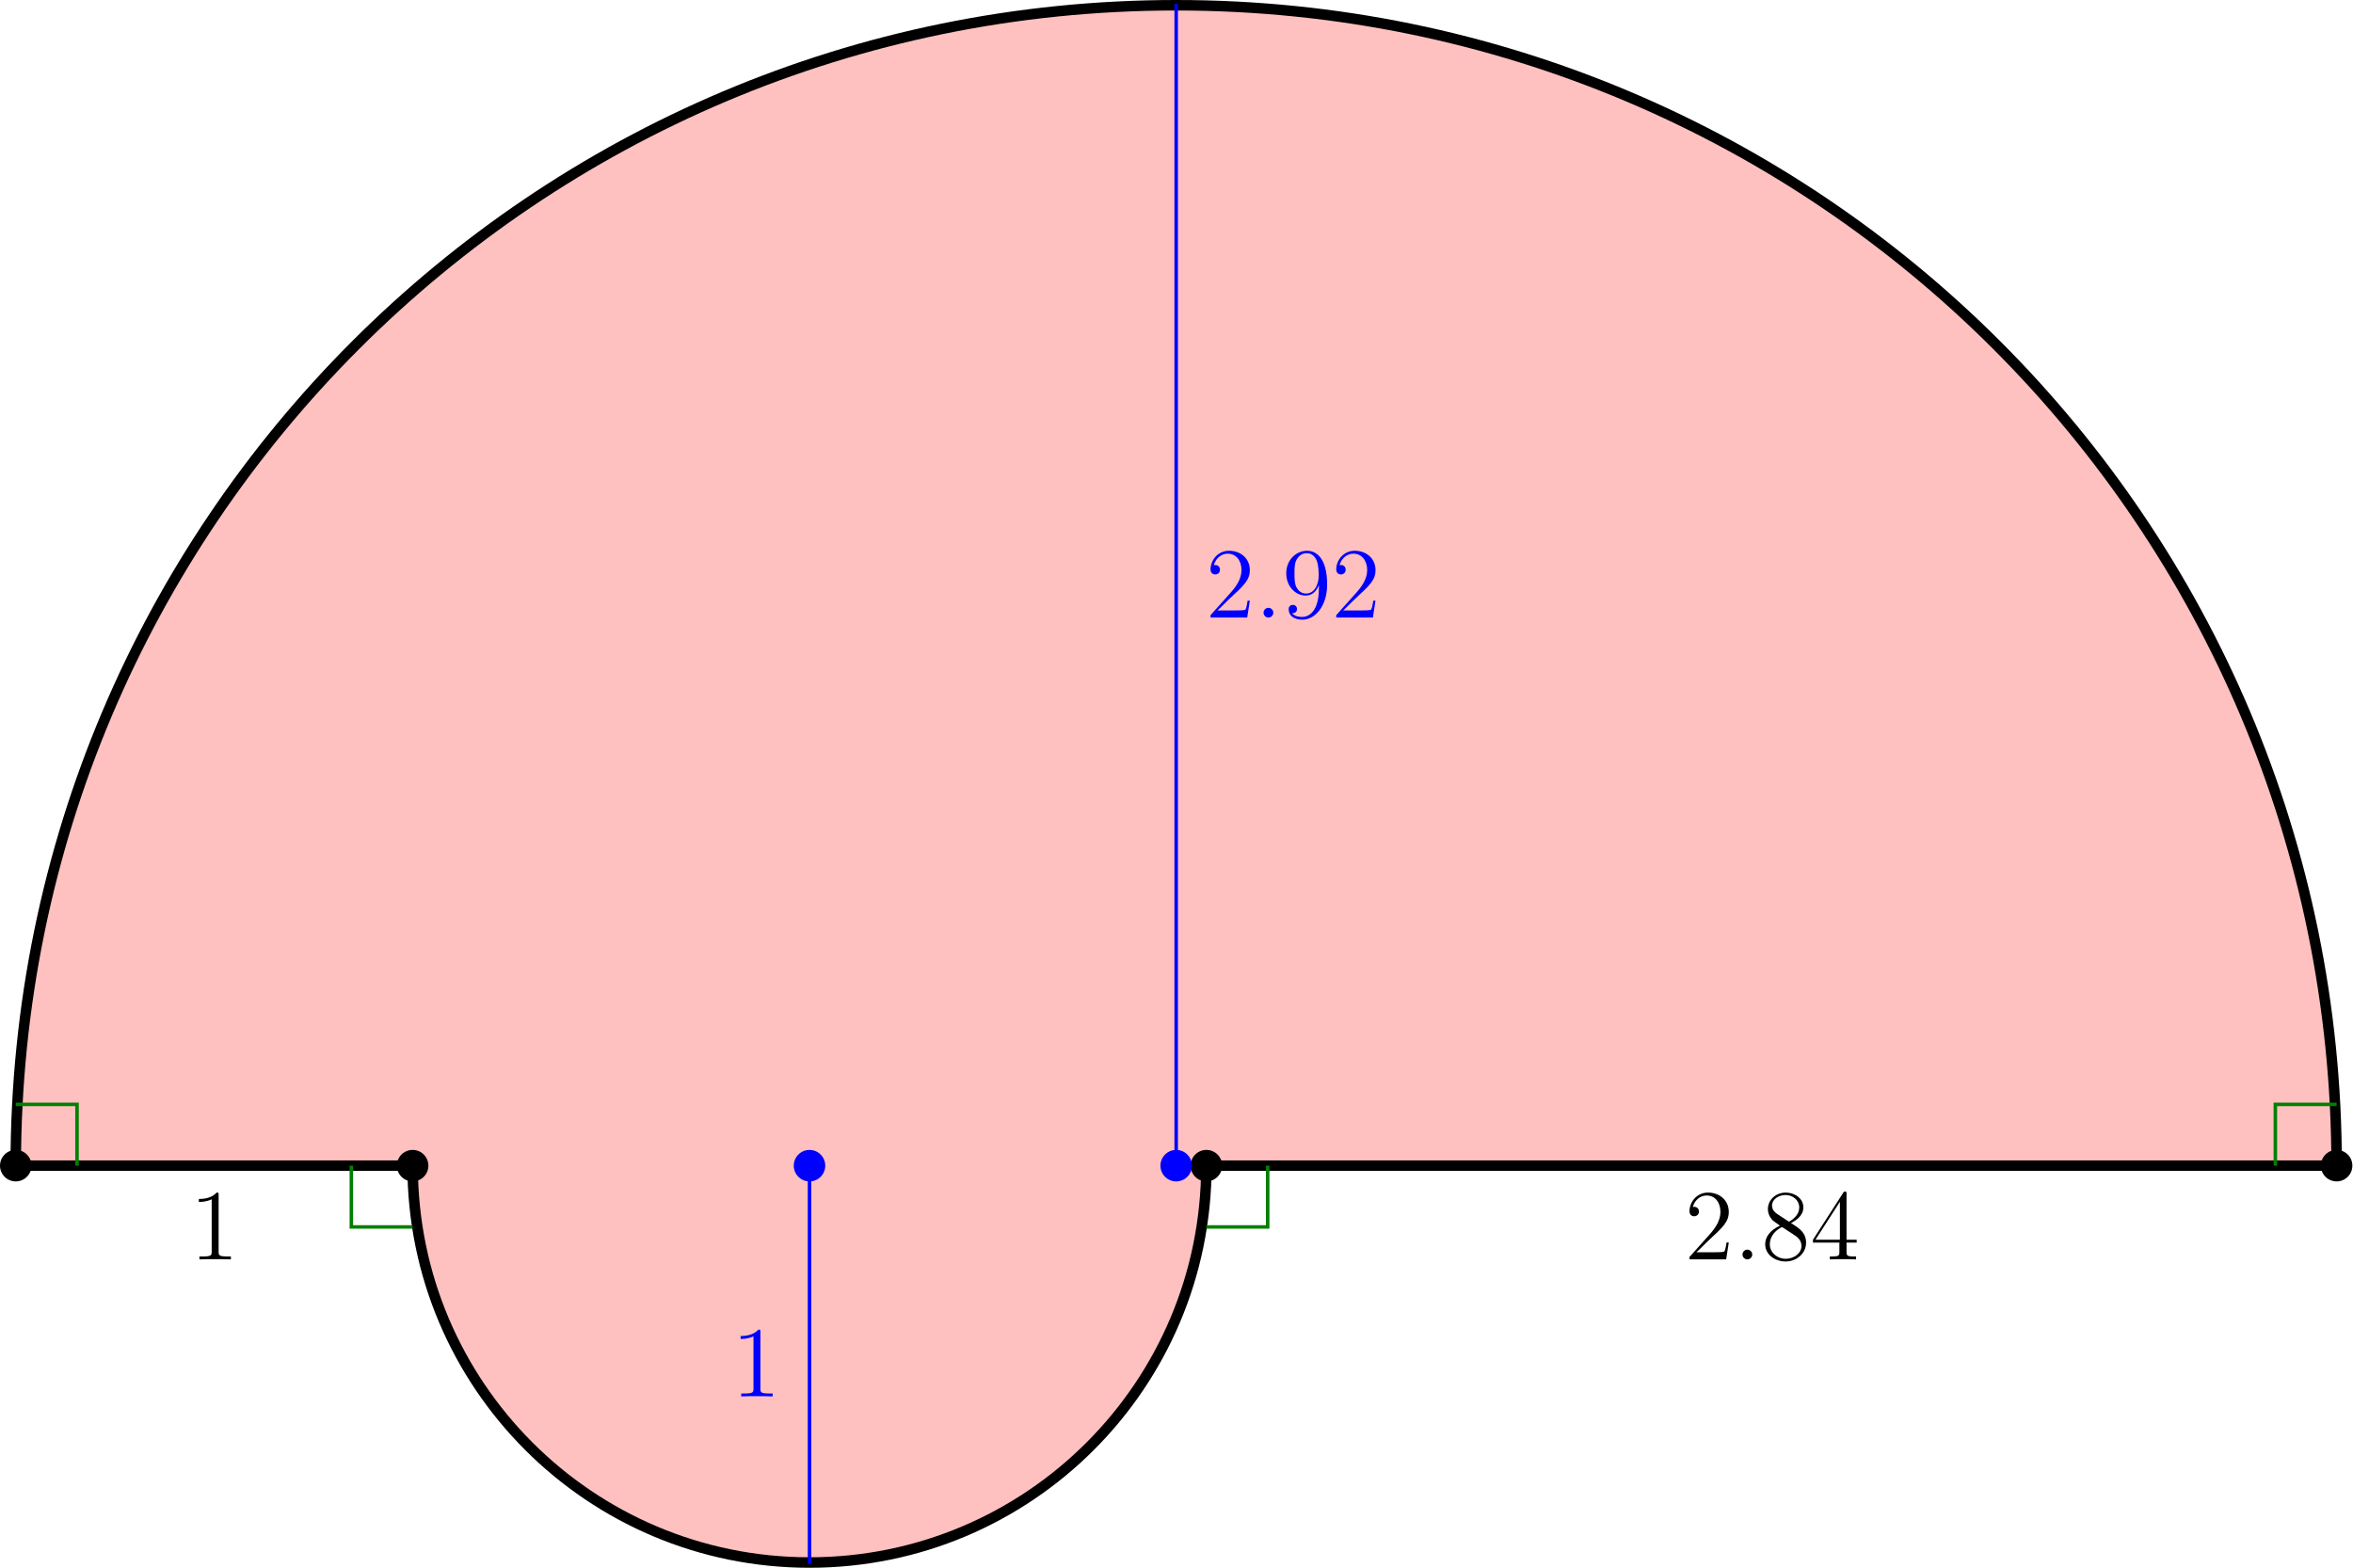 <?xml version='1.0' encoding='UTF-8'?>
<!-- This file was generated by dvisvgm 3.4.3 -->
<svg version='1.1' xmlns='http://www.w3.org/2000/svg' xmlns:xlink='http://www.w3.org/1999/xlink' width='336.029pt' height='223.957pt' viewBox='58.659 220.373 336.029 223.957'>
<defs>
<path id='g0-58' d='M2.64-.689C2.64-1.105 2.295-1.392 1.951-1.392C1.535-1.392 1.248-1.047 1.248-.703C1.248-.287 1.592 0 1.937 0C2.353 0 2.64-.344 2.64-.689Z'/>
<path id='g1-49' d='M4.132-9.196C4.132-9.526 4.132-9.54 3.845-9.54C3.5-9.153 2.783-8.622 1.306-8.622V-8.206C1.635-8.206 2.353-8.206 3.142-8.579V-1.105C3.142-.588 3.099-.416 1.836-.416H1.392V0C1.779-.029 3.171-.029 3.644-.029S5.495-.029 5.882 0V-.416H5.437C4.175-.416 4.132-.588 4.132-1.105V-9.196Z'/>
<path id='g1-50' d='M6.312-2.41H5.997C5.954-2.166 5.839-1.377 5.695-1.148C5.595-1.019 4.777-1.019 4.347-1.019H1.693C2.08-1.349 2.955-2.267 3.328-2.611C5.509-4.619 6.312-5.365 6.312-6.786C6.312-8.436 5.007-9.54 3.343-9.54S.703-8.12 .703-6.886C.703-6.155 1.334-6.155 1.377-6.155C1.679-6.155 2.052-6.37 2.052-6.829C2.052-7.23 1.779-7.503 1.377-7.503C1.248-7.503 1.219-7.503 1.176-7.489C1.449-8.464 2.224-9.124 3.156-9.124C4.376-9.124 5.122-8.106 5.122-6.786C5.122-5.566 4.419-4.505 3.601-3.587L.703-.344V0H5.939L6.312-2.41Z'/>
<path id='g1-52' d='M5.179-9.339C5.179-9.612 5.179-9.684 4.978-9.684C4.863-9.684 4.82-9.684 4.706-9.512L.387-2.812V-2.396H4.16V-1.09C4.16-.56 4.132-.416 3.084-.416H2.798V0C3.127-.029 4.261-.029 4.663-.029S6.212-.029 6.542 0V-.416H6.255C5.222-.416 5.179-.56 5.179-1.09V-2.396H6.628V-2.812H5.179V-9.339ZM4.232-8.22V-2.812H.746L4.232-8.22Z'/>
<path id='g1-56' d='M4.275-5.179C4.992-5.566 6.04-6.226 6.04-7.431C6.04-8.679 4.835-9.54 3.515-9.54C2.095-9.54 .976-8.493 .976-7.187C.976-6.7 1.119-6.212 1.521-5.724C1.679-5.538 1.693-5.523 2.697-4.82C1.306-4.175 .588-3.214 .588-2.166C.588-.646 2.037 .301 3.5 .301C5.093 .301 6.427-.875 6.427-2.381C6.427-3.845 5.394-4.49 4.275-5.179ZM2.324-6.47C2.138-6.599 1.564-6.972 1.564-7.675C1.564-8.608 2.539-9.196 3.5-9.196C4.533-9.196 5.452-8.45 5.452-7.417C5.452-6.542 4.82-5.839 3.988-5.38L2.324-6.47ZM2.998-4.619L4.734-3.486C5.107-3.242 5.767-2.798 5.767-1.922C5.767-.832 4.663-.086 3.515-.086C2.295-.086 1.248-.976 1.248-2.166C1.248-3.285 2.066-4.189 2.998-4.619Z'/>
<path id='g1-57' d='M5.251-4.175C5.251-.789 3.744-.086 2.884-.086C2.539-.086 1.779-.129 1.42-.631H1.506C1.607-.603 2.123-.689 2.123-1.219C2.123-1.535 1.908-1.808 1.535-1.808S.933-1.564 .933-1.191C.933-.301 1.65 .301 2.898 .301C4.691 .301 6.427-1.607 6.427-4.72C6.427-8.579 4.82-9.54 3.558-9.54C1.98-9.54 .588-8.22 .588-6.327S1.922-3.142 3.357-3.142C4.419-3.142 4.964-3.917 5.251-4.648V-4.175ZM3.414-3.429C2.511-3.429 2.123-4.16 1.994-4.433C1.765-4.978 1.765-5.667 1.765-6.312C1.765-7.116 1.765-7.804 2.138-8.393C2.396-8.78 2.783-9.196 3.558-9.196C4.376-9.196 4.792-8.479 4.935-8.149C5.222-7.446 5.222-6.226 5.222-6.011C5.222-4.806 4.677-3.429 3.414-3.429Z'/>
</defs>
<g id='page1'>
<g transform='translate(58.659 220.373)scale(.996)'>
<path d='M59.164 167.139C59.164 167.139 59.164 167.139 59.164 167.139C59.164 198.567 84.641 224.044 116.069 224.044C147.498 224.044 172.975 198.567 172.975 167.139H335.03C335.03 75.246 260.537 .753 168.644 .753C76.752 .753 2.258 75.246 2.258 167.139H59.164Z' fill='#ffc0c0'/>
</g>
<g transform='translate(58.659 220.373)scale(.996)'>
<path d='M59.164 167.139C59.164 167.139 59.164 167.139 59.164 167.139C59.164 198.567 84.641 224.044 116.069 224.044C147.498 224.044 172.975 198.567 172.975 167.139H335.03C335.03 75.246 260.537 .753 168.644 .753C76.752 .753 2.258 75.246 2.258 167.139H59.164Z' fill='none' stroke='#000000' stroke-linecap='round' stroke-linejoin='round' stroke-miterlimit='10.037' stroke-width='1.506'/>
</g>
<g transform='translate(58.659 220.373)scale(.996)'>
<path d='M11.045 167.139V158.352H2.258' fill='none' stroke='#008000' stroke-linecap='butt' stroke-linejoin='miter' stroke-miterlimit='10.037' stroke-width='0.502'/>
</g>
<g transform='translate(58.659 220.373)scale(.996)'>
<path d='M50.377 167.139V175.926H59.164' fill='none' stroke='#008000' stroke-linecap='butt' stroke-linejoin='miter' stroke-miterlimit='10.037' stroke-width='0.502'/>
</g>
<g transform='translate(58.659 220.373)scale(.996)'>
<path d='M172.975 175.926H181.762V167.139' fill='none' stroke='#008000' stroke-linecap='butt' stroke-linejoin='miter' stroke-miterlimit='10.037' stroke-width='0.502'/>
</g>
<g transform='translate(58.659 220.373)scale(.996)'>
<path d='M335.03 158.352H326.244V167.139' fill='none' stroke='#008000' stroke-linecap='butt' stroke-linejoin='miter' stroke-miterlimit='10.037' stroke-width='0.502'/>
</g>
<g transform='translate(58.659 220.373)scale(.996)'>
<circle cx='2.258' cy='167.139' fill='#000000' r='2.258'/>
</g>
<g transform='translate(58.659 220.373)scale(.996)'>
<circle cx='59.164' cy='167.139' fill='#000000' r='2.258'/>
</g>
<g transform='translate(58.659 220.373)scale(.996)'>
<circle cx='172.975' cy='167.139' fill='#000000' r='2.258'/>
</g>
<g transform='translate(58.659 220.373)scale(.996)'>
<circle cx='335.03' cy='167.139' fill='#000000' r='2.258'/>
</g>
<use x='85.748' y='400.228' xlink:href='#g1-49'/>
<use x='299.231' y='400.228' xlink:href='#g1-50'/>
<use x='306.254' y='400.228' xlink:href='#g0-58'/>
<use x='310.156' y='400.228' xlink:href='#g1-56'/>
<use x='317.18' y='400.228' xlink:href='#g1-52'/>
<g transform='translate(58.659 220.373)scale(.996)'>
<path d='M116.069 167.139V224.044' fill='none' stroke='#0000ff' stroke-linecap='round' stroke-linejoin='round' stroke-miterlimit='10.037' stroke-width='0.502'/>
</g>
<g fill='#00f'>
<use x='163.12' y='419.796' xlink:href='#g1-49'/>
</g>
<g transform='translate(58.659 220.373)scale(.996)'>
<circle cx='116.069' cy='167.139' fill='#0000ff' r='2.258'/>
</g>
<g transform='translate(58.659 220.373)scale(.996)'>
<path d='M168.644 167.139V.753' fill='none' stroke='#0000ff' stroke-linecap='round' stroke-linejoin='round' stroke-miterlimit='10.037' stroke-width='0.502'/>
</g>
<g fill='#00f'>
<use x='230.833' y='308.568' xlink:href='#g1-50'/>
<use x='237.857' y='308.568' xlink:href='#g0-58'/>
<use x='241.759' y='308.568' xlink:href='#g1-57'/>
<use x='248.782' y='308.568' xlink:href='#g1-50'/>
</g>
<g transform='translate(58.659 220.373)scale(.996)'>
<circle cx='168.644' cy='167.139' fill='#0000ff' r='2.258'/>
</g>
</g>
</svg>
